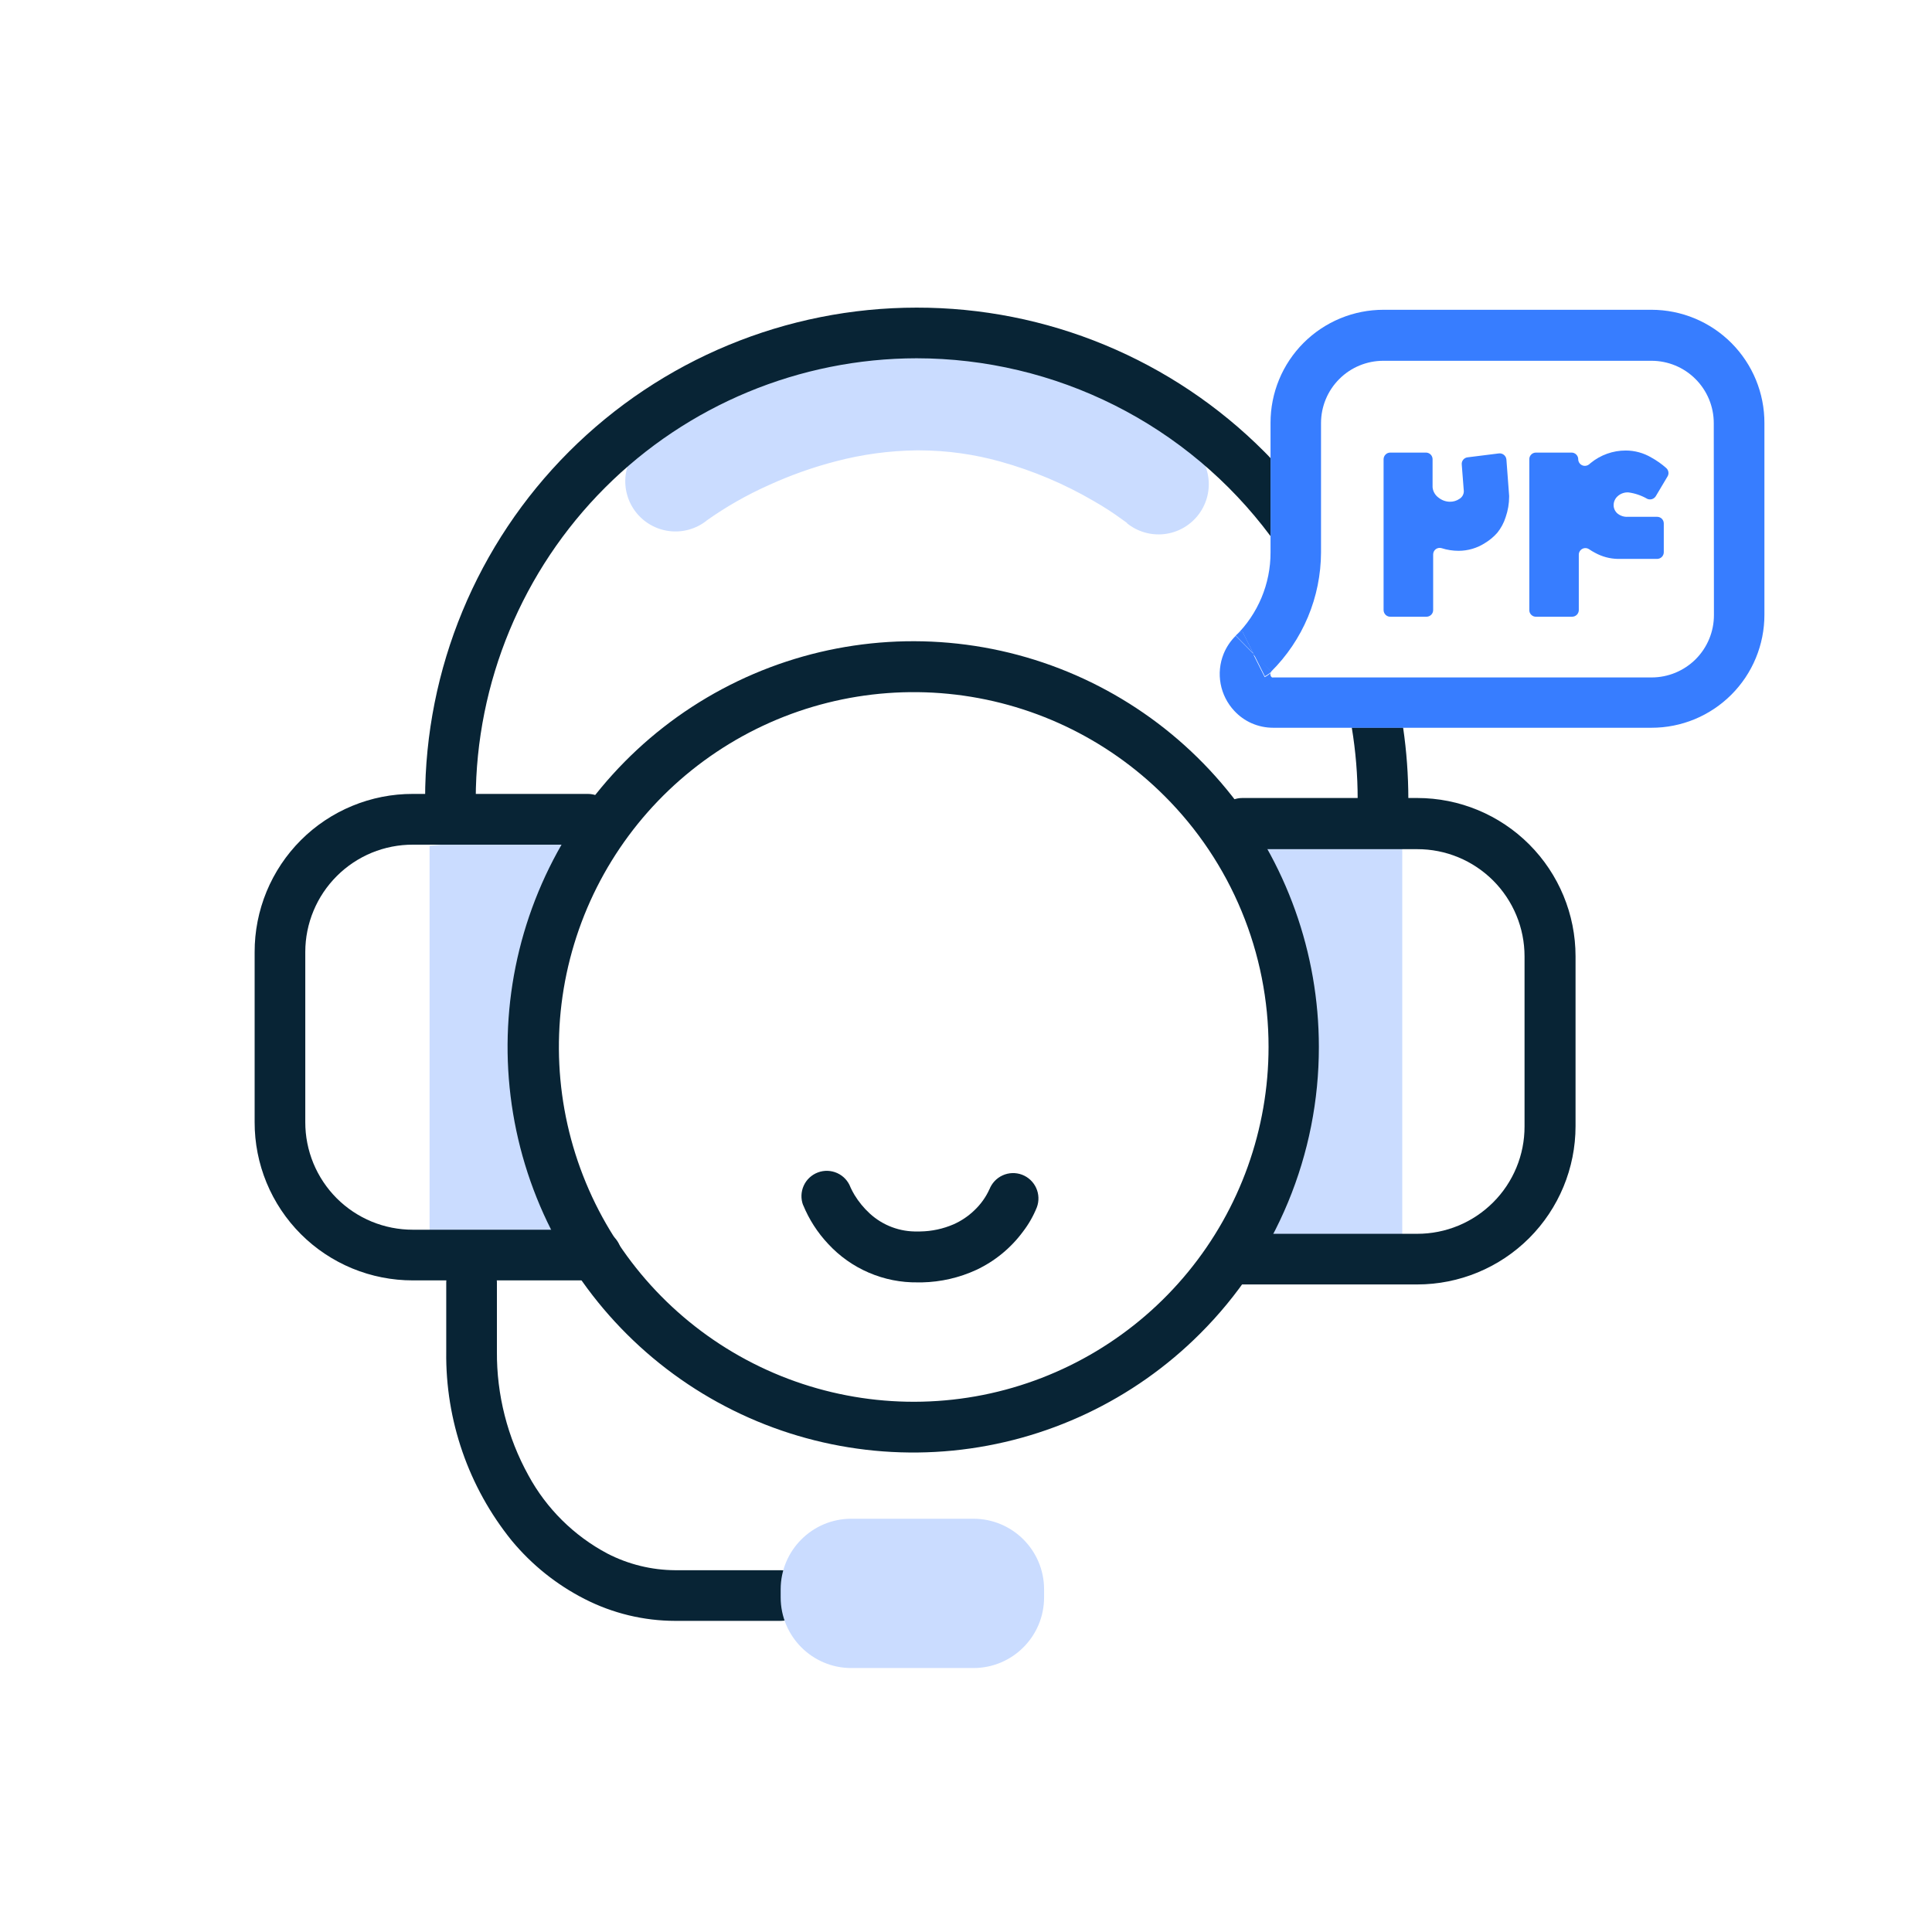 <svg width="70" height="70" viewBox="0 0 70 70" fill="none" xmlns="http://www.w3.org/2000/svg">
<mask id="mask0_268_438" style="mask-type:alpha" maskUnits="userSpaceOnUse" x="0" y="0" width="70" height="70">
<rect x="0.842" y="0.107" width="69" height="69" fill="#D9D9D9"/>
</mask>
<g mask="url(#mask0_268_438)">
<path d="M25.592 18.876L24.901 17.971L25.586 18.876L24.895 17.971L25.58 18.876C26.296 18.366 27.062 17.93 27.865 17.572C28.644 17.217 29.452 16.93 30.28 16.715C31.234 16.464 32.215 16.33 33.202 16.317H33.311C34.307 16.32 35.298 16.458 36.257 16.727C37.436 17.056 38.568 17.535 39.625 18.152C40.036 18.387 40.356 18.602 40.567 18.756C40.673 18.828 40.751 18.885 40.8 18.922L40.848 18.961L41.325 18.357L40.842 18.961L41.319 18.357L40.836 18.961C41.212 19.263 41.692 19.404 42.172 19.352C42.652 19.301 43.092 19.06 43.394 18.684C43.697 18.309 43.838 17.828 43.786 17.348C43.734 16.869 43.494 16.429 43.118 16.126C42.232 15.451 41.279 14.868 40.274 14.388C39.293 13.904 38.268 13.513 37.214 13.219C35.942 12.868 34.63 12.687 33.311 12.682H33.163C31.845 12.7 30.535 12.881 29.263 13.223C27.79 13.617 26.37 14.191 25.037 14.931C24.454 15.246 23.894 15.602 23.361 15.996C23.172 16.143 23.014 16.325 22.895 16.532C22.776 16.739 22.7 16.968 22.669 17.205C22.639 17.442 22.655 17.682 22.718 17.913C22.78 18.144 22.888 18.36 23.034 18.549C23.18 18.738 23.362 18.896 23.569 19.015C23.776 19.134 24.005 19.211 24.242 19.241C24.479 19.271 24.72 19.255 24.95 19.192C25.181 19.13 25.397 19.022 25.586 18.876H25.592Z" fill="#CADCFF"/>
<path d="M15.565 30.646V45.328H20.901C20.901 45.328 18.486 38.814 19.141 36.946C19.797 35.077 21.224 30.057 21.224 30.057L15.565 30.646Z" fill="#CADCFF"/>
<path d="M44.395 29.951C44.395 29.951 47.332 34.648 46.907 37.745C46.481 40.842 45.147 45.168 45.147 45.168H50.806V30.163L44.395 29.951Z" fill="#CADCFF"/>
<path d="M46.879 37.932H47.785C47.785 34.532 46.607 31.237 44.45 28.608C42.293 25.979 39.291 24.179 35.956 23.515C32.621 22.852 29.16 23.365 26.16 24.968C23.161 26.57 20.811 29.163 19.509 32.305C18.208 35.446 18.036 38.942 19.023 42.196C20.01 45.45 22.095 48.261 24.922 50.15C27.749 52.039 31.144 52.89 34.528 52.557C37.912 52.223 41.076 50.727 43.48 48.322C44.847 46.959 45.931 45.34 46.669 43.557C47.408 41.774 47.787 39.862 47.785 37.932H45.962C45.962 40.907 44.931 43.789 43.044 46.088C41.157 48.387 38.532 49.961 35.615 50.542C32.698 51.122 29.669 50.673 27.046 49.271C24.423 47.87 22.367 45.602 21.229 42.854C20.09 40.106 19.94 37.049 20.803 34.203C21.666 31.356 23.489 28.897 25.962 27.245C28.434 25.592 31.404 24.848 34.364 25.139C37.324 25.43 40.091 26.738 42.194 28.841C43.39 30.034 44.338 31.451 44.984 33.011C45.631 34.571 45.963 36.244 45.962 37.932H46.879Z" fill="#082435"/>
<path d="M21.276 28.765H14.961C14.207 28.763 13.46 28.91 12.764 29.198C12.067 29.485 11.434 29.908 10.901 30.441C10.368 30.974 9.946 31.607 9.658 32.303C9.371 33 9.224 33.747 9.226 34.5V40.655C9.224 41.409 9.371 42.156 9.658 42.852C9.946 43.549 10.368 44.182 10.901 44.715C11.434 45.248 12.067 45.67 12.764 45.958C13.46 46.245 14.207 46.392 14.961 46.391H21.602C21.845 46.391 22.078 46.294 22.251 46.122C22.423 45.95 22.519 45.716 22.519 45.473C22.519 45.23 22.423 44.996 22.251 44.824C22.078 44.652 21.845 44.555 21.602 44.555H14.961C14.448 44.556 13.941 44.456 13.467 44.261C12.993 44.065 12.563 43.778 12.2 43.416C11.838 43.053 11.551 42.623 11.355 42.149C11.16 41.675 11.06 41.168 11.061 40.655V34.488C11.062 33.977 11.163 33.471 11.36 32.999C11.556 32.527 11.844 32.099 12.206 31.738C12.568 31.377 12.998 31.091 13.47 30.896C13.943 30.702 14.45 30.602 14.961 30.604H21.3C21.544 30.604 21.777 30.507 21.95 30.334C22.122 30.162 22.219 29.928 22.219 29.684C22.219 29.441 22.122 29.207 21.95 29.034C21.777 28.862 21.544 28.765 21.3 28.765H21.276Z" fill="#082435"/>
<path d="M45.011 30.767H51.349C51.86 30.766 52.365 30.866 52.837 31.061C53.309 31.256 53.737 31.543 54.099 31.903C54.459 32.264 54.746 32.693 54.941 33.164C55.137 33.636 55.237 34.141 55.237 34.651V40.815C55.238 41.326 55.138 41.832 54.942 42.304C54.747 42.775 54.461 43.204 54.099 43.565C53.738 43.926 53.31 44.213 52.838 44.408C52.366 44.603 51.86 44.704 51.349 44.703H44.709C44.465 44.703 44.232 44.8 44.06 44.972C43.888 45.144 43.791 45.377 43.791 45.621C43.791 45.864 43.888 46.098 44.06 46.27C44.232 46.442 44.465 46.538 44.709 46.538H51.349C52.871 46.538 54.329 45.934 55.405 44.859C56.48 43.783 57.085 42.324 57.085 40.803V34.648C57.085 33.127 56.48 31.669 55.405 30.593C54.329 29.517 52.871 28.913 51.349 28.913H45.011C44.767 28.913 44.533 29.01 44.361 29.182C44.188 29.355 44.091 29.588 44.091 29.832C44.091 30.076 44.188 30.31 44.361 30.482C44.533 30.654 44.767 30.751 45.011 30.751V30.767Z" fill="#082435"/>
<path d="M16.168 46.463V48.977C16.138 51.465 16.977 53.885 18.541 55.82C19.268 56.697 20.165 57.416 21.179 57.933C22.197 58.454 23.323 58.726 24.466 58.727H28.282C28.525 58.727 28.759 58.63 28.931 58.458C29.103 58.286 29.199 58.053 29.199 57.81C29.199 57.566 29.103 57.333 28.931 57.161C28.759 56.989 28.525 56.892 28.282 56.892H24.466C23.61 56.887 22.767 56.681 22.006 56.288C20.794 55.645 19.799 54.659 19.145 53.454C18.386 52.08 17.992 50.535 18.004 48.965V46.463C18.004 46.219 17.907 45.986 17.735 45.814C17.563 45.642 17.329 45.545 17.086 45.545C16.843 45.545 16.609 45.642 16.437 45.814C16.265 45.986 16.168 46.219 16.168 46.463Z" fill="#082435"/>
<path d="M35.27 55.027H30.844C29.431 55.027 28.285 56.173 28.285 57.586V57.876C28.285 59.29 29.431 60.436 30.844 60.436H35.27C36.683 60.436 37.829 59.29 37.829 57.876V57.586C37.829 56.173 36.683 55.027 35.27 55.027Z" fill="#CADCFF"/>
<path d="M29.1 43.662C29.313 44.182 29.62 44.659 30.005 45.068C30.418 45.516 30.921 45.872 31.481 46.112C32.04 46.352 32.644 46.472 33.253 46.463H33.413C34.092 46.448 34.759 46.294 35.375 46.01C36.047 45.694 36.629 45.216 37.069 44.618C37.274 44.351 37.441 44.056 37.567 43.743C37.652 43.515 37.643 43.262 37.542 43.041C37.441 42.819 37.256 42.647 37.028 42.561C36.8 42.476 36.547 42.485 36.326 42.586C36.104 42.687 35.932 42.872 35.846 43.1L36.368 43.296L35.849 43.091L36.371 43.287L35.852 43.082L35.916 43.109L35.852 43.082L35.916 43.109L35.852 43.082C35.721 43.374 35.533 43.636 35.3 43.855C35.082 44.065 34.828 44.236 34.551 44.359C34.17 44.524 33.76 44.612 33.344 44.618H33.253C32.609 44.636 31.983 44.401 31.509 43.964C31.295 43.767 31.11 43.541 30.959 43.293C30.902 43.197 30.863 43.118 30.838 43.067C30.814 43.016 30.82 43.025 30.814 43.016C30.729 42.788 30.556 42.603 30.334 42.503C30.113 42.403 29.86 42.394 29.633 42.48C29.405 42.566 29.22 42.738 29.12 42.96C29.02 43.181 29.011 43.434 29.097 43.662H29.1Z" fill="#082435"/>
<path d="M45.808 16.365C44.156 14.708 42.192 13.394 40.03 12.498C37.869 11.602 35.551 11.143 33.211 11.146C28.488 11.146 23.958 13.022 20.618 16.362C17.278 19.702 15.402 24.232 15.402 28.955C15.402 29.199 15.498 29.432 15.671 29.604C15.843 29.776 16.076 29.873 16.32 29.873C16.563 29.873 16.796 29.776 16.968 29.604C17.14 29.432 17.237 29.199 17.237 28.955C17.244 24.721 18.929 20.661 21.923 17.667C24.917 14.672 28.977 12.987 33.211 12.981C35.703 12.983 38.16 13.566 40.386 14.685C42.612 15.804 44.546 17.427 46.034 19.426V16.6C45.959 16.522 45.886 16.44 45.808 16.365Z" fill="#082435"/>
<path d="M49.191 28.955C49.191 29.199 49.288 29.432 49.46 29.604C49.632 29.776 49.866 29.873 50.109 29.873C50.352 29.873 50.586 29.776 50.758 29.604C50.93 29.432 51.027 29.199 51.027 28.955C51.026 28.087 50.963 27.219 50.837 26.359H48.977C49.119 27.217 49.191 28.086 49.191 28.955Z" fill="#082435"/>
<path d="M45.828 24.503C45.914 24.458 45.993 24.403 46.064 24.337L45.418 23.682L45.828 24.503Z" fill="#377DFF"/>
<path d="M45.008 22.861C44.922 22.904 44.842 22.96 44.773 23.027L45.418 23.682L45.008 22.861Z" fill="#377DFF"/>
<path d="M62.736 12.431C62.356 12.05 61.905 11.746 61.409 11.539C60.912 11.332 60.379 11.225 59.841 11.224H50.127C49.589 11.224 49.057 11.329 48.56 11.535C48.063 11.741 47.611 12.043 47.231 12.423C46.851 12.804 46.549 13.255 46.344 13.752C46.139 14.25 46.033 14.782 46.034 15.32V20.017C46.035 20.579 45.924 21.135 45.707 21.654C45.49 22.172 45.173 22.642 44.772 23.036C44.842 22.969 44.922 22.913 45.008 22.87L45.418 23.691L44.772 23.036C44.584 23.222 44.435 23.443 44.335 23.688C44.195 24.033 44.158 24.412 44.226 24.778C44.295 25.144 44.466 25.483 44.721 25.756C44.896 25.945 45.107 26.097 45.343 26.202C45.593 26.313 45.863 26.369 46.137 26.368H48.977H50.837H59.835C60.373 26.369 60.905 26.263 61.402 26.058C61.898 25.852 62.35 25.55 62.73 25.17C63.11 24.79 63.412 24.339 63.617 23.842C63.823 23.345 63.928 22.813 63.928 22.275V15.332C63.93 14.794 63.825 14.261 63.621 13.763C63.416 13.265 63.115 12.813 62.736 12.431ZM62.099 22.287C62.099 22.886 61.861 23.46 61.438 23.884C61.014 24.307 60.44 24.545 59.841 24.545H50.483H46.14C46.124 24.549 46.107 24.549 46.091 24.545C46.073 24.537 46.058 24.523 46.049 24.506C46.037 24.485 46.03 24.461 46.028 24.436V24.406L46.058 24.367C45.987 24.433 45.908 24.488 45.823 24.533L45.412 23.712L46.052 24.337C46.623 23.771 47.077 23.099 47.388 22.357C47.699 21.616 47.86 20.821 47.863 20.017V15.329C47.863 14.73 48.101 14.156 48.525 13.733C48.948 13.309 49.522 13.072 50.121 13.072H59.835C60.434 13.072 61.008 13.309 61.431 13.733C61.855 14.156 62.093 14.73 62.093 15.329L62.099 22.287Z" fill="#377DFF"/>
<path d="M50.13 22.103V16.639C50.13 16.575 50.156 16.514 50.201 16.469C50.246 16.423 50.308 16.398 50.372 16.398H51.664C51.728 16.398 51.789 16.423 51.835 16.469C51.88 16.514 51.905 16.575 51.905 16.639V17.651C51.911 17.727 51.934 17.801 51.973 17.867C52.011 17.933 52.063 17.99 52.126 18.034C52.24 18.125 52.381 18.176 52.527 18.179C52.655 18.182 52.781 18.144 52.886 18.07C52.932 18.041 52.97 18 52.997 17.952C53.023 17.904 53.037 17.85 53.037 17.796L52.962 16.83C52.956 16.767 52.975 16.705 53.014 16.657C53.054 16.608 53.111 16.577 53.173 16.57L54.308 16.428C54.34 16.424 54.373 16.427 54.404 16.436C54.436 16.445 54.465 16.461 54.49 16.481C54.516 16.502 54.536 16.527 54.552 16.556C54.567 16.584 54.577 16.616 54.58 16.648L54.679 17.965C54.679 17.965 54.679 17.983 54.679 17.992C54.679 18.246 54.636 18.498 54.553 18.737C54.488 18.943 54.386 19.134 54.251 19.302C54.123 19.448 53.973 19.573 53.807 19.673C53.522 19.858 53.19 19.956 52.85 19.957C52.639 19.957 52.429 19.925 52.228 19.86C52.193 19.85 52.156 19.848 52.119 19.855C52.083 19.861 52.049 19.876 52.019 19.899C51.99 19.921 51.966 19.95 51.95 19.983C51.934 20.016 51.926 20.053 51.926 20.09V22.103C51.926 22.167 51.901 22.229 51.856 22.274C51.81 22.319 51.749 22.345 51.685 22.345H50.393C50.359 22.347 50.326 22.343 50.294 22.333C50.262 22.322 50.233 22.304 50.208 22.282C50.184 22.259 50.164 22.231 50.151 22.201C50.137 22.17 50.13 22.137 50.13 22.103Z" fill="#377DFF"/>
<path d="M55.41 22.103V16.64C55.409 16.608 55.415 16.576 55.427 16.547C55.439 16.517 55.457 16.49 55.48 16.468C55.502 16.445 55.529 16.427 55.558 16.416C55.588 16.404 55.619 16.398 55.651 16.398H56.94C57.004 16.398 57.066 16.423 57.111 16.469C57.156 16.514 57.182 16.575 57.182 16.64C57.182 16.685 57.196 16.73 57.221 16.769C57.246 16.807 57.281 16.838 57.323 16.857C57.365 16.876 57.411 16.883 57.457 16.876C57.502 16.87 57.545 16.85 57.58 16.821L57.634 16.775C57.993 16.482 58.442 16.322 58.905 16.323C59.23 16.323 59.549 16.411 59.829 16.576C60.025 16.684 60.209 16.813 60.375 16.962C60.416 17 60.442 17.051 60.45 17.106C60.458 17.161 60.446 17.217 60.417 17.264L59.989 17.983C59.957 18.031 59.91 18.067 59.855 18.084C59.8 18.101 59.74 18.098 59.687 18.076C59.477 17.954 59.245 17.874 59.005 17.841C58.933 17.837 58.861 17.846 58.793 17.87C58.725 17.894 58.663 17.931 58.609 17.98C58.565 18.02 58.529 18.068 58.504 18.123C58.479 18.177 58.465 18.237 58.465 18.297C58.464 18.354 58.475 18.41 58.498 18.462C58.521 18.514 58.555 18.561 58.597 18.599C58.704 18.689 58.841 18.734 58.981 18.725H60.04C60.072 18.725 60.104 18.731 60.133 18.743C60.163 18.755 60.189 18.773 60.212 18.795C60.234 18.818 60.252 18.844 60.264 18.874C60.276 18.903 60.282 18.935 60.282 18.967V20.008C60.282 20.072 60.256 20.134 60.211 20.179C60.166 20.224 60.104 20.25 60.04 20.25H58.612C58.327 20.244 58.048 20.169 57.797 20.032C57.721 19.992 57.646 19.948 57.574 19.899C57.538 19.875 57.496 19.861 57.452 19.859C57.409 19.857 57.365 19.867 57.327 19.888C57.289 19.909 57.257 19.94 57.235 19.978C57.213 20.015 57.202 20.058 57.203 20.102V22.103C57.203 22.135 57.196 22.167 57.184 22.196C57.172 22.226 57.154 22.252 57.131 22.275C57.108 22.297 57.081 22.315 57.052 22.327C57.022 22.339 56.99 22.345 56.958 22.345H55.666C55.633 22.347 55.6 22.343 55.569 22.332C55.538 22.321 55.509 22.303 55.485 22.28C55.461 22.258 55.441 22.23 55.428 22.2C55.416 22.169 55.409 22.136 55.41 22.103Z" fill="#377DFF"/>
</g>
</svg>
